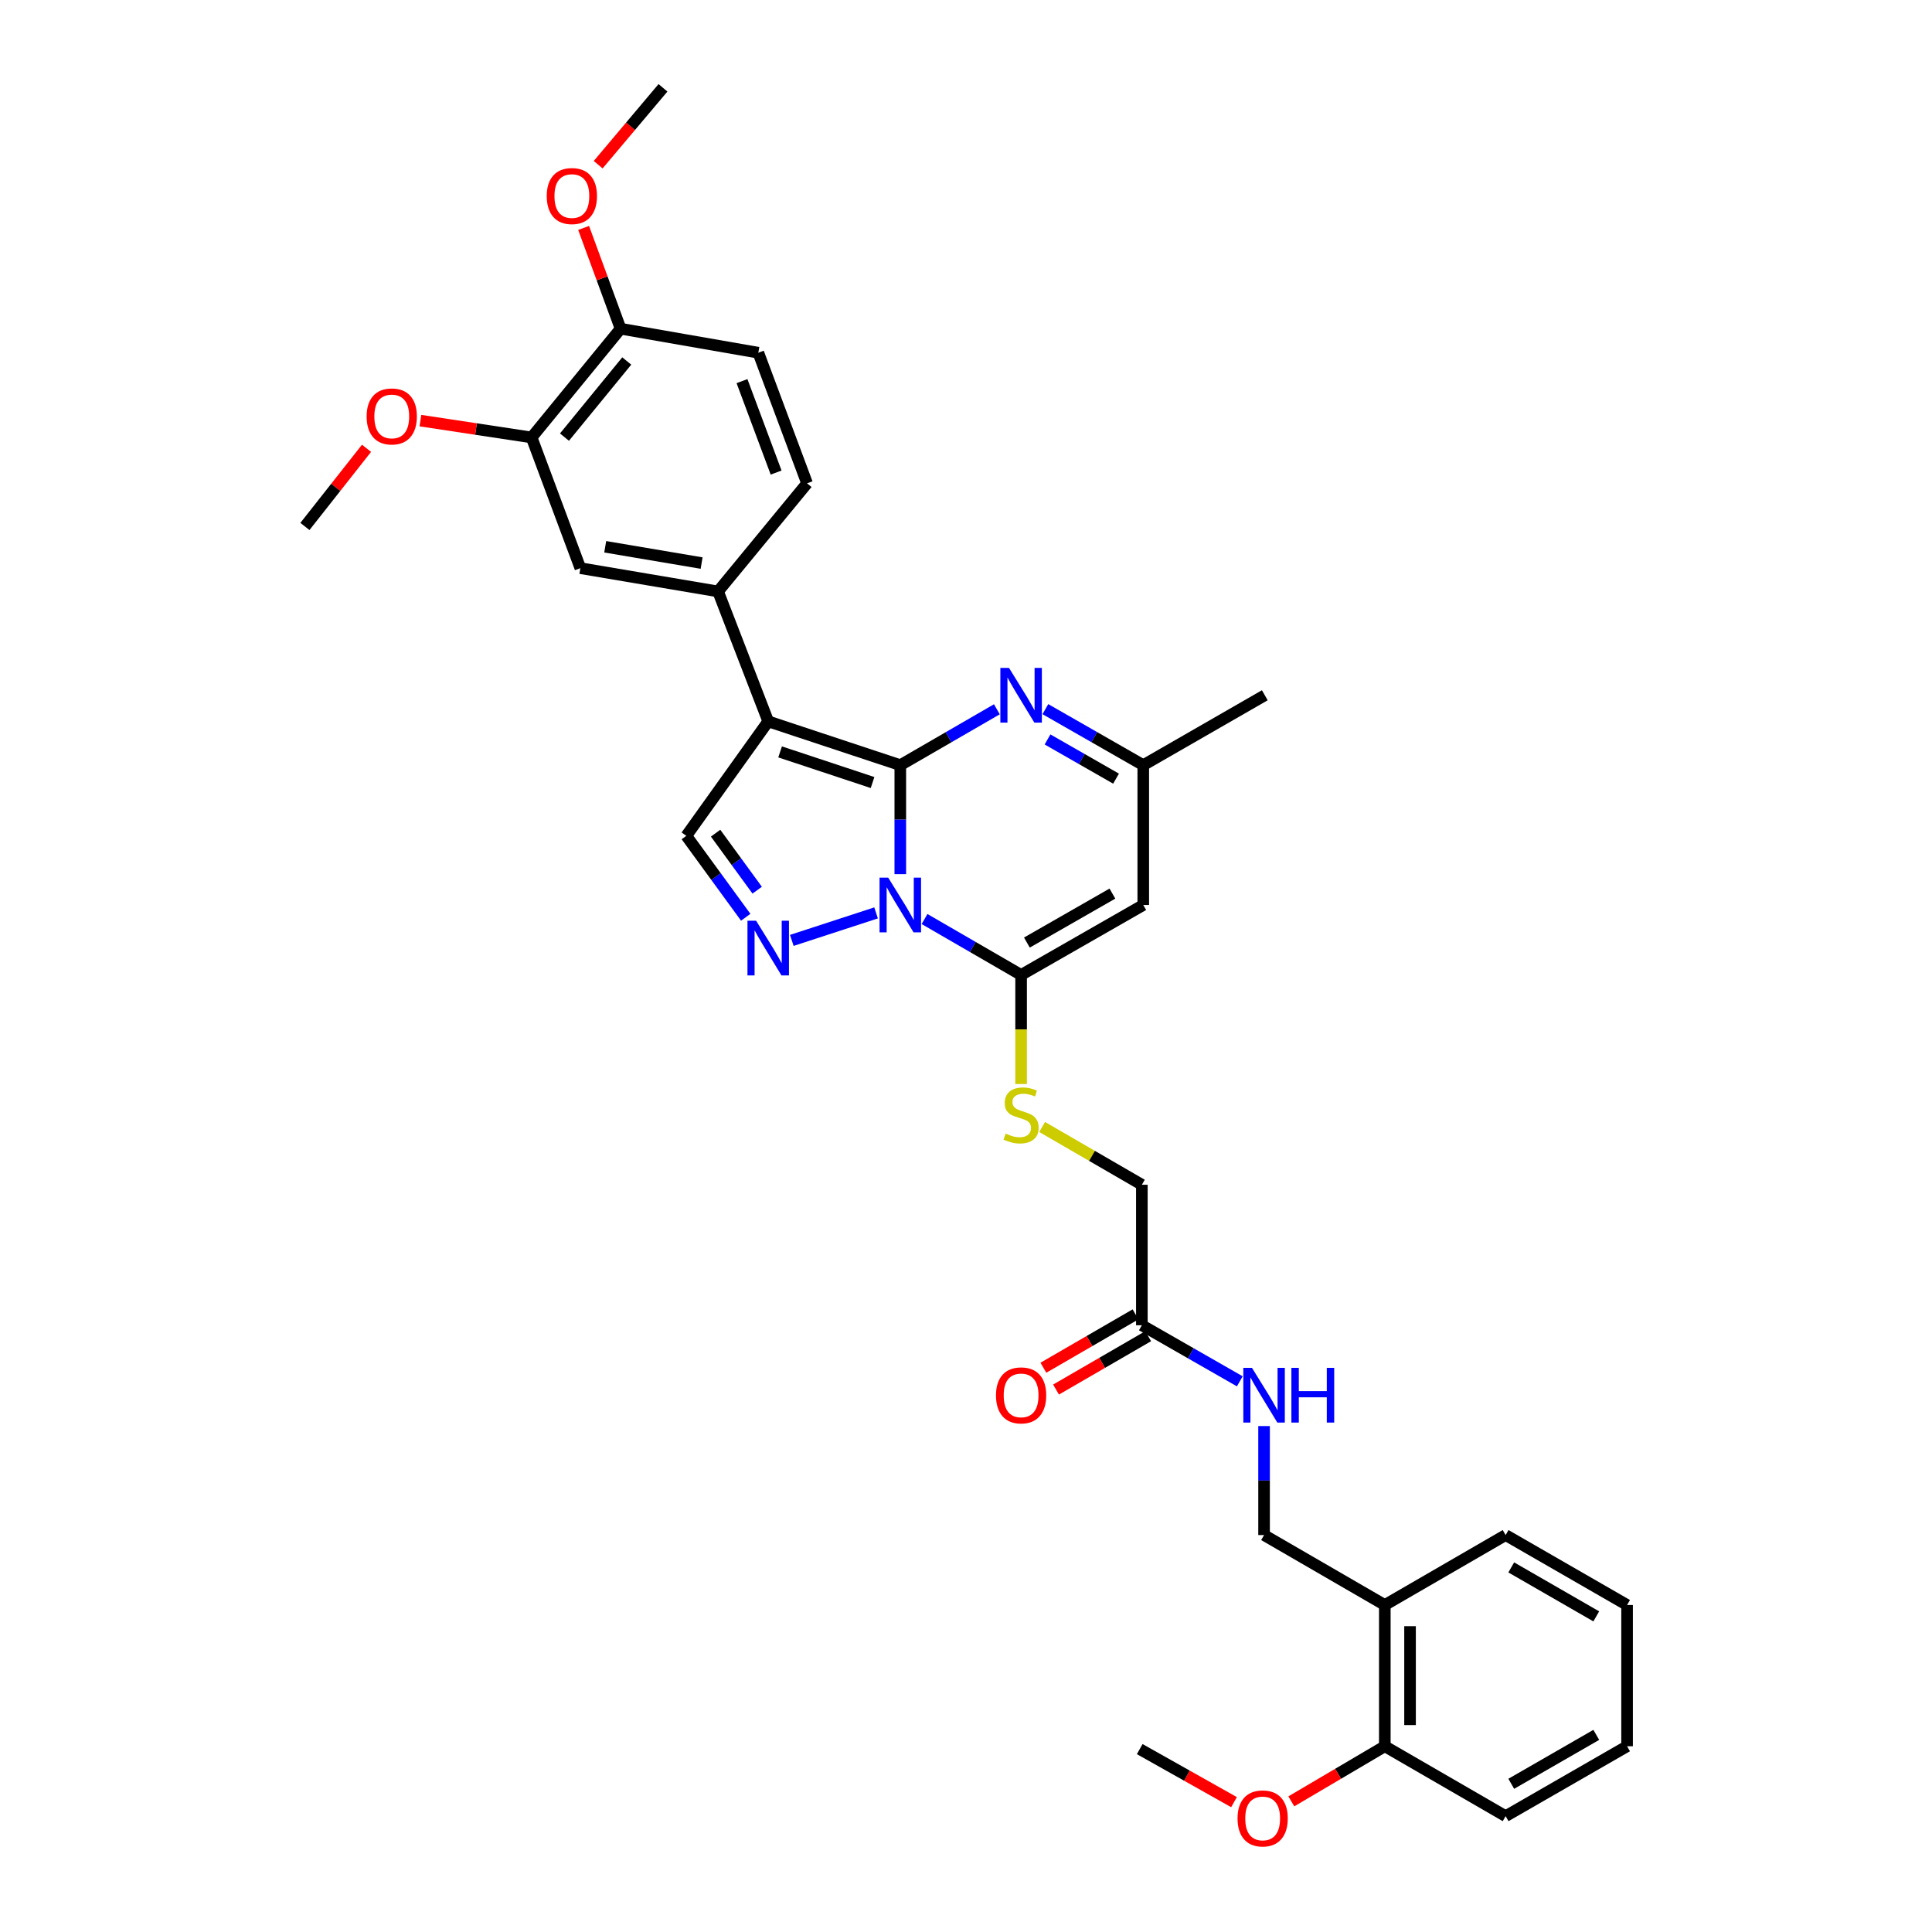 <?xml version='1.0' encoding='iso-8859-1'?>
<svg version='1.1' baseProfile='full'
              xmlns='http://www.w3.org/2000/svg'
                      xmlns:rdkit='http://www.rdkit.org/xml'
                      xmlns:xlink='http://www.w3.org/1999/xlink'
                  xml:space='preserve'
width='1000px' height='1000px' viewBox='0 0 1000 1000'>
<!-- END OF HEADER -->
<rect style='opacity:1.0;fill:#FFFFFF;stroke:none' width='1000' height='1000' x='0' y='0'> </rect>
<path class='bond-0' d='M 465.992,396.043 L 465.992,424.249' style='fill:none;fill-rule:evenodd;stroke:#000000;stroke-width:6px;stroke-linecap:butt;stroke-linejoin:miter;stroke-opacity:1' />
<path class='bond-0' d='M 465.992,424.249 L 465.992,452.455' style='fill:none;fill-rule:evenodd;stroke:#0000FF;stroke-width:6px;stroke-linecap:butt;stroke-linejoin:miter;stroke-opacity:1' />
<path class='bond-1' d='M 465.992,396.043 L 397.629,373.388' style='fill:none;fill-rule:evenodd;stroke:#000000;stroke-width:6px;stroke-linecap:butt;stroke-linejoin:miter;stroke-opacity:1' />
<path class='bond-1' d='M 451.63,405.039 L 403.776,389.181' style='fill:none;fill-rule:evenodd;stroke:#000000;stroke-width:6px;stroke-linecap:butt;stroke-linejoin:miter;stroke-opacity:1' />
<path class='bond-4' d='M 465.992,396.043 L 490.985,381.583' style='fill:none;fill-rule:evenodd;stroke:#000000;stroke-width:6px;stroke-linecap:butt;stroke-linejoin:miter;stroke-opacity:1' />
<path class='bond-4' d='M 490.985,381.583 L 515.977,367.124' style='fill:none;fill-rule:evenodd;stroke:#0000FF;stroke-width:6px;stroke-linecap:butt;stroke-linejoin:miter;stroke-opacity:1' />
<path class='bond-2' d='M 478.539,475.689 L 503.531,490.16' style='fill:none;fill-rule:evenodd;stroke:#0000FF;stroke-width:6px;stroke-linecap:butt;stroke-linejoin:miter;stroke-opacity:1' />
<path class='bond-2' d='M 503.531,490.16 L 528.523,504.631' style='fill:none;fill-rule:evenodd;stroke:#000000;stroke-width:6px;stroke-linecap:butt;stroke-linejoin:miter;stroke-opacity:1' />
<path class='bond-3' d='M 453.455,472.516 L 409.837,486.748' style='fill:none;fill-rule:evenodd;stroke:#0000FF;stroke-width:6px;stroke-linecap:butt;stroke-linejoin:miter;stroke-opacity:1' />
<path class='bond-6' d='M 397.629,373.388 L 355.235,432.626' style='fill:none;fill-rule:evenodd;stroke:#000000;stroke-width:6px;stroke-linecap:butt;stroke-linejoin:miter;stroke-opacity:1' />
<path class='bond-7' d='M 397.629,373.388 L 371.666,306.127' style='fill:none;fill-rule:evenodd;stroke:#000000;stroke-width:6px;stroke-linecap:butt;stroke-linejoin:miter;stroke-opacity:1' />
<path class='bond-9' d='M 528.523,504.631 L 528.523,532.861' style='fill:none;fill-rule:evenodd;stroke:#000000;stroke-width:6px;stroke-linecap:butt;stroke-linejoin:miter;stroke-opacity:1' />
<path class='bond-9' d='M 528.523,532.861 L 528.523,561.091' style='fill:none;fill-rule:evenodd;stroke:#CCCC00;stroke-width:6px;stroke-linecap:butt;stroke-linejoin:miter;stroke-opacity:1' />
<path class='bond-34' d='M 528.523,504.631 L 591.751,468.425' style='fill:none;fill-rule:evenodd;stroke:#000000;stroke-width:6px;stroke-linecap:butt;stroke-linejoin:miter;stroke-opacity:1' />
<path class='bond-34' d='M 531.519,487.869 L 575.778,462.525' style='fill:none;fill-rule:evenodd;stroke:#000000;stroke-width:6px;stroke-linecap:butt;stroke-linejoin:miter;stroke-opacity:1' />
<path class='bond-33' d='M 385.986,474.773 L 370.611,453.699' style='fill:none;fill-rule:evenodd;stroke:#0000FF;stroke-width:6px;stroke-linecap:butt;stroke-linejoin:miter;stroke-opacity:1' />
<path class='bond-33' d='M 370.611,453.699 L 355.235,432.626' style='fill:none;fill-rule:evenodd;stroke:#000000;stroke-width:6px;stroke-linecap:butt;stroke-linejoin:miter;stroke-opacity:1' />
<path class='bond-33' d='M 391.922,460.755 L 381.159,446.003' style='fill:none;fill-rule:evenodd;stroke:#0000FF;stroke-width:6px;stroke-linecap:butt;stroke-linejoin:miter;stroke-opacity:1' />
<path class='bond-33' d='M 381.159,446.003 L 370.396,431.252' style='fill:none;fill-rule:evenodd;stroke:#000000;stroke-width:6px;stroke-linecap:butt;stroke-linejoin:miter;stroke-opacity:1' />
<path class='bond-8' d='M 541.085,367.053 L 566.418,381.548' style='fill:none;fill-rule:evenodd;stroke:#0000FF;stroke-width:6px;stroke-linecap:butt;stroke-linejoin:miter;stroke-opacity:1' />
<path class='bond-8' d='M 566.418,381.548 L 591.751,396.043' style='fill:none;fill-rule:evenodd;stroke:#000000;stroke-width:6px;stroke-linecap:butt;stroke-linejoin:miter;stroke-opacity:1' />
<path class='bond-8' d='M 542.2,382.735 L 559.933,392.881' style='fill:none;fill-rule:evenodd;stroke:#0000FF;stroke-width:6px;stroke-linecap:butt;stroke-linejoin:miter;stroke-opacity:1' />
<path class='bond-8' d='M 559.933,392.881 L 577.666,403.028' style='fill:none;fill-rule:evenodd;stroke:#000000;stroke-width:6px;stroke-linecap:butt;stroke-linejoin:miter;stroke-opacity:1' />
<path class='bond-5' d='M 591.751,468.425 L 591.751,396.043' style='fill:none;fill-rule:evenodd;stroke:#000000;stroke-width:6px;stroke-linecap:butt;stroke-linejoin:miter;stroke-opacity:1' />
<path class='bond-10' d='M 371.666,306.127 L 300.394,294.078' style='fill:none;fill-rule:evenodd;stroke:#000000;stroke-width:6px;stroke-linecap:butt;stroke-linejoin:miter;stroke-opacity:1' />
<path class='bond-10' d='M 363.152,291.445 L 313.261,283.01' style='fill:none;fill-rule:evenodd;stroke:#000000;stroke-width:6px;stroke-linecap:butt;stroke-linejoin:miter;stroke-opacity:1' />
<path class='bond-16' d='M 371.666,306.127 L 417.737,250.175' style='fill:none;fill-rule:evenodd;stroke:#000000;stroke-width:6px;stroke-linecap:butt;stroke-linejoin:miter;stroke-opacity:1' />
<path class='bond-25' d='M 591.751,396.043 L 654.659,359.866' style='fill:none;fill-rule:evenodd;stroke:#000000;stroke-width:6px;stroke-linecap:butt;stroke-linejoin:miter;stroke-opacity:1' />
<path class='bond-21' d='M 539.409,583.326 L 565.217,598.276' style='fill:none;fill-rule:evenodd;stroke:#CCCC00;stroke-width:6px;stroke-linecap:butt;stroke-linejoin:miter;stroke-opacity:1' />
<path class='bond-21' d='M 565.217,598.276 L 591.026,613.226' style='fill:none;fill-rule:evenodd;stroke:#000000;stroke-width:6px;stroke-linecap:butt;stroke-linejoin:miter;stroke-opacity:1' />
<path class='bond-11' d='M 300.394,294.078 L 275.156,226.425' style='fill:none;fill-rule:evenodd;stroke:#000000;stroke-width:6px;stroke-linecap:butt;stroke-linejoin:miter;stroke-opacity:1' />
<path class='bond-22' d='M 275.156,226.425 L 246.38,222.067' style='fill:none;fill-rule:evenodd;stroke:#000000;stroke-width:6px;stroke-linecap:butt;stroke-linejoin:miter;stroke-opacity:1' />
<path class='bond-22' d='M 246.38,222.067 L 217.604,217.71' style='fill:none;fill-rule:evenodd;stroke:#FF0000;stroke-width:6px;stroke-linecap:butt;stroke-linejoin:miter;stroke-opacity:1' />
<path class='bond-35' d='M 275.156,226.425 L 321.213,170.14' style='fill:none;fill-rule:evenodd;stroke:#000000;stroke-width:6px;stroke-linecap:butt;stroke-linejoin:miter;stroke-opacity:1' />
<path class='bond-35' d='M 292.17,226.251 L 324.41,186.852' style='fill:none;fill-rule:evenodd;stroke:#000000;stroke-width:6px;stroke-linecap:butt;stroke-linejoin:miter;stroke-opacity:1' />
<path class='bond-12' d='M 591.026,685.957 L 591.026,613.226' style='fill:none;fill-rule:evenodd;stroke:#000000;stroke-width:6px;stroke-linecap:butt;stroke-linejoin:miter;stroke-opacity:1' />
<path class='bond-14' d='M 591.026,685.957 L 616.373,700.464' style='fill:none;fill-rule:evenodd;stroke:#000000;stroke-width:6px;stroke-linecap:butt;stroke-linejoin:miter;stroke-opacity:1' />
<path class='bond-14' d='M 616.373,700.464 L 641.72,714.972' style='fill:none;fill-rule:evenodd;stroke:#0000FF;stroke-width:6px;stroke-linecap:butt;stroke-linejoin:miter;stroke-opacity:1' />
<path class='bond-19' d='M 587.753,680.307 L 563.905,694.122' style='fill:none;fill-rule:evenodd;stroke:#000000;stroke-width:6px;stroke-linecap:butt;stroke-linejoin:miter;stroke-opacity:1' />
<path class='bond-19' d='M 563.905,694.122 L 540.057,707.936' style='fill:none;fill-rule:evenodd;stroke:#FF0000;stroke-width:6px;stroke-linecap:butt;stroke-linejoin:miter;stroke-opacity:1' />
<path class='bond-19' d='M 594.298,691.606 L 570.45,705.42' style='fill:none;fill-rule:evenodd;stroke:#000000;stroke-width:6px;stroke-linecap:butt;stroke-linejoin:miter;stroke-opacity:1' />
<path class='bond-19' d='M 570.45,705.42 L 546.602,719.235' style='fill:none;fill-rule:evenodd;stroke:#FF0000;stroke-width:6px;stroke-linecap:butt;stroke-linejoin:miter;stroke-opacity:1' />
<path class='bond-13' d='M 716.777,830.75 L 654.282,794.545' style='fill:none;fill-rule:evenodd;stroke:#000000;stroke-width:6px;stroke-linecap:butt;stroke-linejoin:miter;stroke-opacity:1' />
<path class='bond-18' d='M 716.777,830.75 L 716.777,903.858' style='fill:none;fill-rule:evenodd;stroke:#000000;stroke-width:6px;stroke-linecap:butt;stroke-linejoin:miter;stroke-opacity:1' />
<path class='bond-18' d='M 729.835,841.716 L 729.835,892.892' style='fill:none;fill-rule:evenodd;stroke:#000000;stroke-width:6px;stroke-linecap:butt;stroke-linejoin:miter;stroke-opacity:1' />
<path class='bond-26' d='M 716.777,830.75 L 779.308,794.545' style='fill:none;fill-rule:evenodd;stroke:#000000;stroke-width:6px;stroke-linecap:butt;stroke-linejoin:miter;stroke-opacity:1' />
<path class='bond-17' d='M 654.282,738.132 L 654.282,766.338' style='fill:none;fill-rule:evenodd;stroke:#0000FF;stroke-width:6px;stroke-linecap:butt;stroke-linejoin:miter;stroke-opacity:1' />
<path class='bond-17' d='M 654.282,766.338 L 654.282,794.545' style='fill:none;fill-rule:evenodd;stroke:#000000;stroke-width:6px;stroke-linecap:butt;stroke-linejoin:miter;stroke-opacity:1' />
<path class='bond-15' d='M 321.213,170.14 L 392.507,182.566' style='fill:none;fill-rule:evenodd;stroke:#000000;stroke-width:6px;stroke-linecap:butt;stroke-linejoin:miter;stroke-opacity:1' />
<path class='bond-23' d='M 321.213,170.14 L 311.648,144.061' style='fill:none;fill-rule:evenodd;stroke:#000000;stroke-width:6px;stroke-linecap:butt;stroke-linejoin:miter;stroke-opacity:1' />
<path class='bond-23' d='M 311.648,144.061 L 302.083,117.982' style='fill:none;fill-rule:evenodd;stroke:#FF0000;stroke-width:6px;stroke-linecap:butt;stroke-linejoin:miter;stroke-opacity:1' />
<path class='bond-20' d='M 417.737,250.175 L 392.507,182.566' style='fill:none;fill-rule:evenodd;stroke:#000000;stroke-width:6px;stroke-linecap:butt;stroke-linejoin:miter;stroke-opacity:1' />
<path class='bond-20' d='M 401.719,244.599 L 384.058,197.273' style='fill:none;fill-rule:evenodd;stroke:#000000;stroke-width:6px;stroke-linecap:butt;stroke-linejoin:miter;stroke-opacity:1' />
<path class='bond-24' d='M 716.777,903.858 L 692.581,918.122' style='fill:none;fill-rule:evenodd;stroke:#000000;stroke-width:6px;stroke-linecap:butt;stroke-linejoin:miter;stroke-opacity:1' />
<path class='bond-24' d='M 692.581,918.122 L 668.384,932.385' style='fill:none;fill-rule:evenodd;stroke:#FF0000;stroke-width:6px;stroke-linecap:butt;stroke-linejoin:miter;stroke-opacity:1' />
<path class='bond-27' d='M 716.777,903.858 L 779.308,940.035' style='fill:none;fill-rule:evenodd;stroke:#000000;stroke-width:6px;stroke-linecap:butt;stroke-linejoin:miter;stroke-opacity:1' />
<path class='bond-28' d='M 189.711,232.039 L 173.769,252.268' style='fill:none;fill-rule:evenodd;stroke:#FF0000;stroke-width:6px;stroke-linecap:butt;stroke-linejoin:miter;stroke-opacity:1' />
<path class='bond-28' d='M 173.769,252.268 L 157.827,272.496' style='fill:none;fill-rule:evenodd;stroke:#000000;stroke-width:6px;stroke-linecap:butt;stroke-linejoin:miter;stroke-opacity:1' />
<path class='bond-29' d='M 309.612,85.243 L 326.385,65.349' style='fill:none;fill-rule:evenodd;stroke:#FF0000;stroke-width:6px;stroke-linecap:butt;stroke-linejoin:miter;stroke-opacity:1' />
<path class='bond-29' d='M 326.385,65.349 L 343.157,45.455' style='fill:none;fill-rule:evenodd;stroke:#000000;stroke-width:6px;stroke-linecap:butt;stroke-linejoin:miter;stroke-opacity:1' />
<path class='bond-30' d='M 638.724,932.79 L 614.32,919.06' style='fill:none;fill-rule:evenodd;stroke:#FF0000;stroke-width:6px;stroke-linecap:butt;stroke-linejoin:miter;stroke-opacity:1' />
<path class='bond-30' d='M 614.32,919.06 L 589.916,905.331' style='fill:none;fill-rule:evenodd;stroke:#000000;stroke-width:6px;stroke-linecap:butt;stroke-linejoin:miter;stroke-opacity:1' />
<path class='bond-31' d='M 779.308,794.545 L 842.173,830.75' style='fill:none;fill-rule:evenodd;stroke:#000000;stroke-width:6px;stroke-linecap:butt;stroke-linejoin:miter;stroke-opacity:1' />
<path class='bond-31' d='M 782.221,811.291 L 826.227,836.635' style='fill:none;fill-rule:evenodd;stroke:#000000;stroke-width:6px;stroke-linecap:butt;stroke-linejoin:miter;stroke-opacity:1' />
<path class='bond-36' d='M 779.308,940.035 L 842.173,903.858' style='fill:none;fill-rule:evenodd;stroke:#000000;stroke-width:6px;stroke-linecap:butt;stroke-linejoin:miter;stroke-opacity:1' />
<path class='bond-36' d='M 782.225,923.291 L 826.231,897.967' style='fill:none;fill-rule:evenodd;stroke:#000000;stroke-width:6px;stroke-linecap:butt;stroke-linejoin:miter;stroke-opacity:1' />
<path class='bond-32' d='M 842.173,830.75 L 842.173,903.858' style='fill:none;fill-rule:evenodd;stroke:#000000;stroke-width:6px;stroke-linecap:butt;stroke-linejoin:miter;stroke-opacity:1' />
<path  class='atom-1' d='M 459.732 454.265
L 469.012 469.265
Q 469.932 470.745, 471.412 473.425
Q 472.892 476.105, 472.972 476.265
L 472.972 454.265
L 476.732 454.265
L 476.732 482.585
L 472.852 482.585
L 462.892 466.185
Q 461.732 464.265, 460.492 462.065
Q 459.292 459.865, 458.932 459.185
L 458.932 482.585
L 455.252 482.585
L 455.252 454.265
L 459.732 454.265
' fill='#0000FF'/>
<path  class='atom-4' d='M 391.369 476.572
L 400.649 491.572
Q 401.569 493.052, 403.049 495.732
Q 404.529 498.412, 404.609 498.572
L 404.609 476.572
L 408.369 476.572
L 408.369 504.892
L 404.489 504.892
L 394.529 488.492
Q 393.369 486.572, 392.129 484.372
Q 390.929 482.172, 390.569 481.492
L 390.569 504.892
L 386.889 504.892
L 386.889 476.572
L 391.369 476.572
' fill='#0000FF'/>
<path  class='atom-5' d='M 522.263 345.706
L 531.543 360.706
Q 532.463 362.186, 533.943 364.866
Q 535.423 367.546, 535.503 367.706
L 535.503 345.706
L 539.263 345.706
L 539.263 374.026
L 535.383 374.026
L 525.423 357.626
Q 524.263 355.706, 523.023 353.506
Q 521.823 351.306, 521.463 350.626
L 521.463 374.026
L 517.783 374.026
L 517.783 345.706
L 522.263 345.706
' fill='#0000FF'/>
<path  class='atom-10' d='M 520.523 586.74
Q 520.843 586.86, 522.163 587.42
Q 523.483 587.98, 524.923 588.34
Q 526.403 588.66, 527.843 588.66
Q 530.523 588.66, 532.083 587.38
Q 533.643 586.06, 533.643 583.78
Q 533.643 582.22, 532.843 581.26
Q 532.083 580.3, 530.883 579.78
Q 529.683 579.26, 527.683 578.66
Q 525.163 577.9, 523.643 577.18
Q 522.163 576.46, 521.083 574.94
Q 520.043 573.42, 520.043 570.86
Q 520.043 567.3, 522.443 565.1
Q 524.883 562.9, 529.683 562.9
Q 532.963 562.9, 536.683 564.46
L 535.763 567.54
Q 532.363 566.14, 529.803 566.14
Q 527.043 566.14, 525.523 567.3
Q 524.003 568.42, 524.043 570.38
Q 524.043 571.9, 524.803 572.82
Q 525.603 573.74, 526.723 574.26
Q 527.883 574.78, 529.803 575.38
Q 532.363 576.18, 533.883 576.98
Q 535.403 577.78, 536.483 579.42
Q 537.603 581.02, 537.603 583.78
Q 537.603 587.7, 534.963 589.82
Q 532.363 591.9, 528.003 591.9
Q 525.483 591.9, 523.563 591.34
Q 521.683 590.82, 519.443 589.9
L 520.523 586.74
' fill='#CCCC00'/>
<path  class='atom-15' d='M 648.022 708.002
L 657.302 723.002
Q 658.222 724.482, 659.702 727.162
Q 661.182 729.842, 661.262 730.002
L 661.262 708.002
L 665.022 708.002
L 665.022 736.322
L 661.142 736.322
L 651.182 719.922
Q 650.022 718.002, 648.782 715.802
Q 647.582 713.602, 647.222 712.922
L 647.222 736.322
L 643.542 736.322
L 643.542 708.002
L 648.022 708.002
' fill='#0000FF'/>
<path  class='atom-15' d='M 668.422 708.002
L 672.262 708.002
L 672.262 720.042
L 686.742 720.042
L 686.742 708.002
L 690.582 708.002
L 690.582 736.322
L 686.742 736.322
L 686.742 723.242
L 672.262 723.242
L 672.262 736.322
L 668.422 736.322
L 668.422 708.002
' fill='#0000FF'/>
<path  class='atom-20' d='M 515.523 722.242
Q 515.523 715.442, 518.883 711.642
Q 522.243 707.842, 528.523 707.842
Q 534.803 707.842, 538.163 711.642
Q 541.523 715.442, 541.523 722.242
Q 541.523 729.122, 538.123 733.042
Q 534.723 736.922, 528.523 736.922
Q 522.283 736.922, 518.883 733.042
Q 515.523 729.162, 515.523 722.242
M 528.523 733.722
Q 532.843 733.722, 535.163 730.842
Q 537.523 727.922, 537.523 722.242
Q 537.523 716.682, 535.163 713.882
Q 532.843 711.042, 528.523 711.042
Q 524.203 711.042, 521.843 713.842
Q 519.523 716.642, 519.523 722.242
Q 519.523 727.962, 521.843 730.842
Q 524.203 733.722, 528.523 733.722
' fill='#FF0000'/>
<path  class='atom-23' d='M 189.774 215.544
Q 189.774 208.744, 193.134 204.944
Q 196.494 201.144, 202.774 201.144
Q 209.054 201.144, 212.414 204.944
Q 215.774 208.744, 215.774 215.544
Q 215.774 222.424, 212.374 226.344
Q 208.974 230.224, 202.774 230.224
Q 196.534 230.224, 193.134 226.344
Q 189.774 222.464, 189.774 215.544
M 202.774 227.024
Q 207.094 227.024, 209.414 224.144
Q 211.774 221.224, 211.774 215.544
Q 211.774 209.984, 209.414 207.184
Q 207.094 204.344, 202.774 204.344
Q 198.454 204.344, 196.094 207.144
Q 193.774 209.944, 193.774 215.544
Q 193.774 221.264, 196.094 224.144
Q 198.454 227.024, 202.774 227.024
' fill='#FF0000'/>
<path  class='atom-24' d='M 282.997 101.472
Q 282.997 94.672, 286.357 90.872
Q 289.717 87.072, 295.997 87.072
Q 302.277 87.072, 305.637 90.872
Q 308.997 94.672, 308.997 101.472
Q 308.997 108.352, 305.597 112.272
Q 302.197 116.152, 295.997 116.152
Q 289.757 116.152, 286.357 112.272
Q 282.997 108.392, 282.997 101.472
M 295.997 112.952
Q 300.317 112.952, 302.637 110.072
Q 304.997 107.152, 304.997 101.472
Q 304.997 95.912, 302.637 93.112
Q 300.317 90.272, 295.997 90.272
Q 291.677 90.272, 289.317 93.072
Q 286.997 95.872, 286.997 101.472
Q 286.997 107.192, 289.317 110.072
Q 291.677 112.952, 295.997 112.952
' fill='#FF0000'/>
<path  class='atom-25' d='M 640.55 941.21
Q 640.55 934.41, 643.91 930.61
Q 647.27 926.81, 653.55 926.81
Q 659.83 926.81, 663.19 930.61
Q 666.55 934.41, 666.55 941.21
Q 666.55 948.09, 663.15 952.01
Q 659.75 955.89, 653.55 955.89
Q 647.31 955.89, 643.91 952.01
Q 640.55 948.13, 640.55 941.21
M 653.55 952.69
Q 657.87 952.69, 660.19 949.81
Q 662.55 946.89, 662.55 941.21
Q 662.55 935.65, 660.19 932.85
Q 657.87 930.01, 653.55 930.01
Q 649.23 930.01, 646.87 932.81
Q 644.55 935.61, 644.55 941.21
Q 644.55 946.93, 646.87 949.81
Q 649.23 952.69, 653.55 952.69
' fill='#FF0000'/>
</svg>
